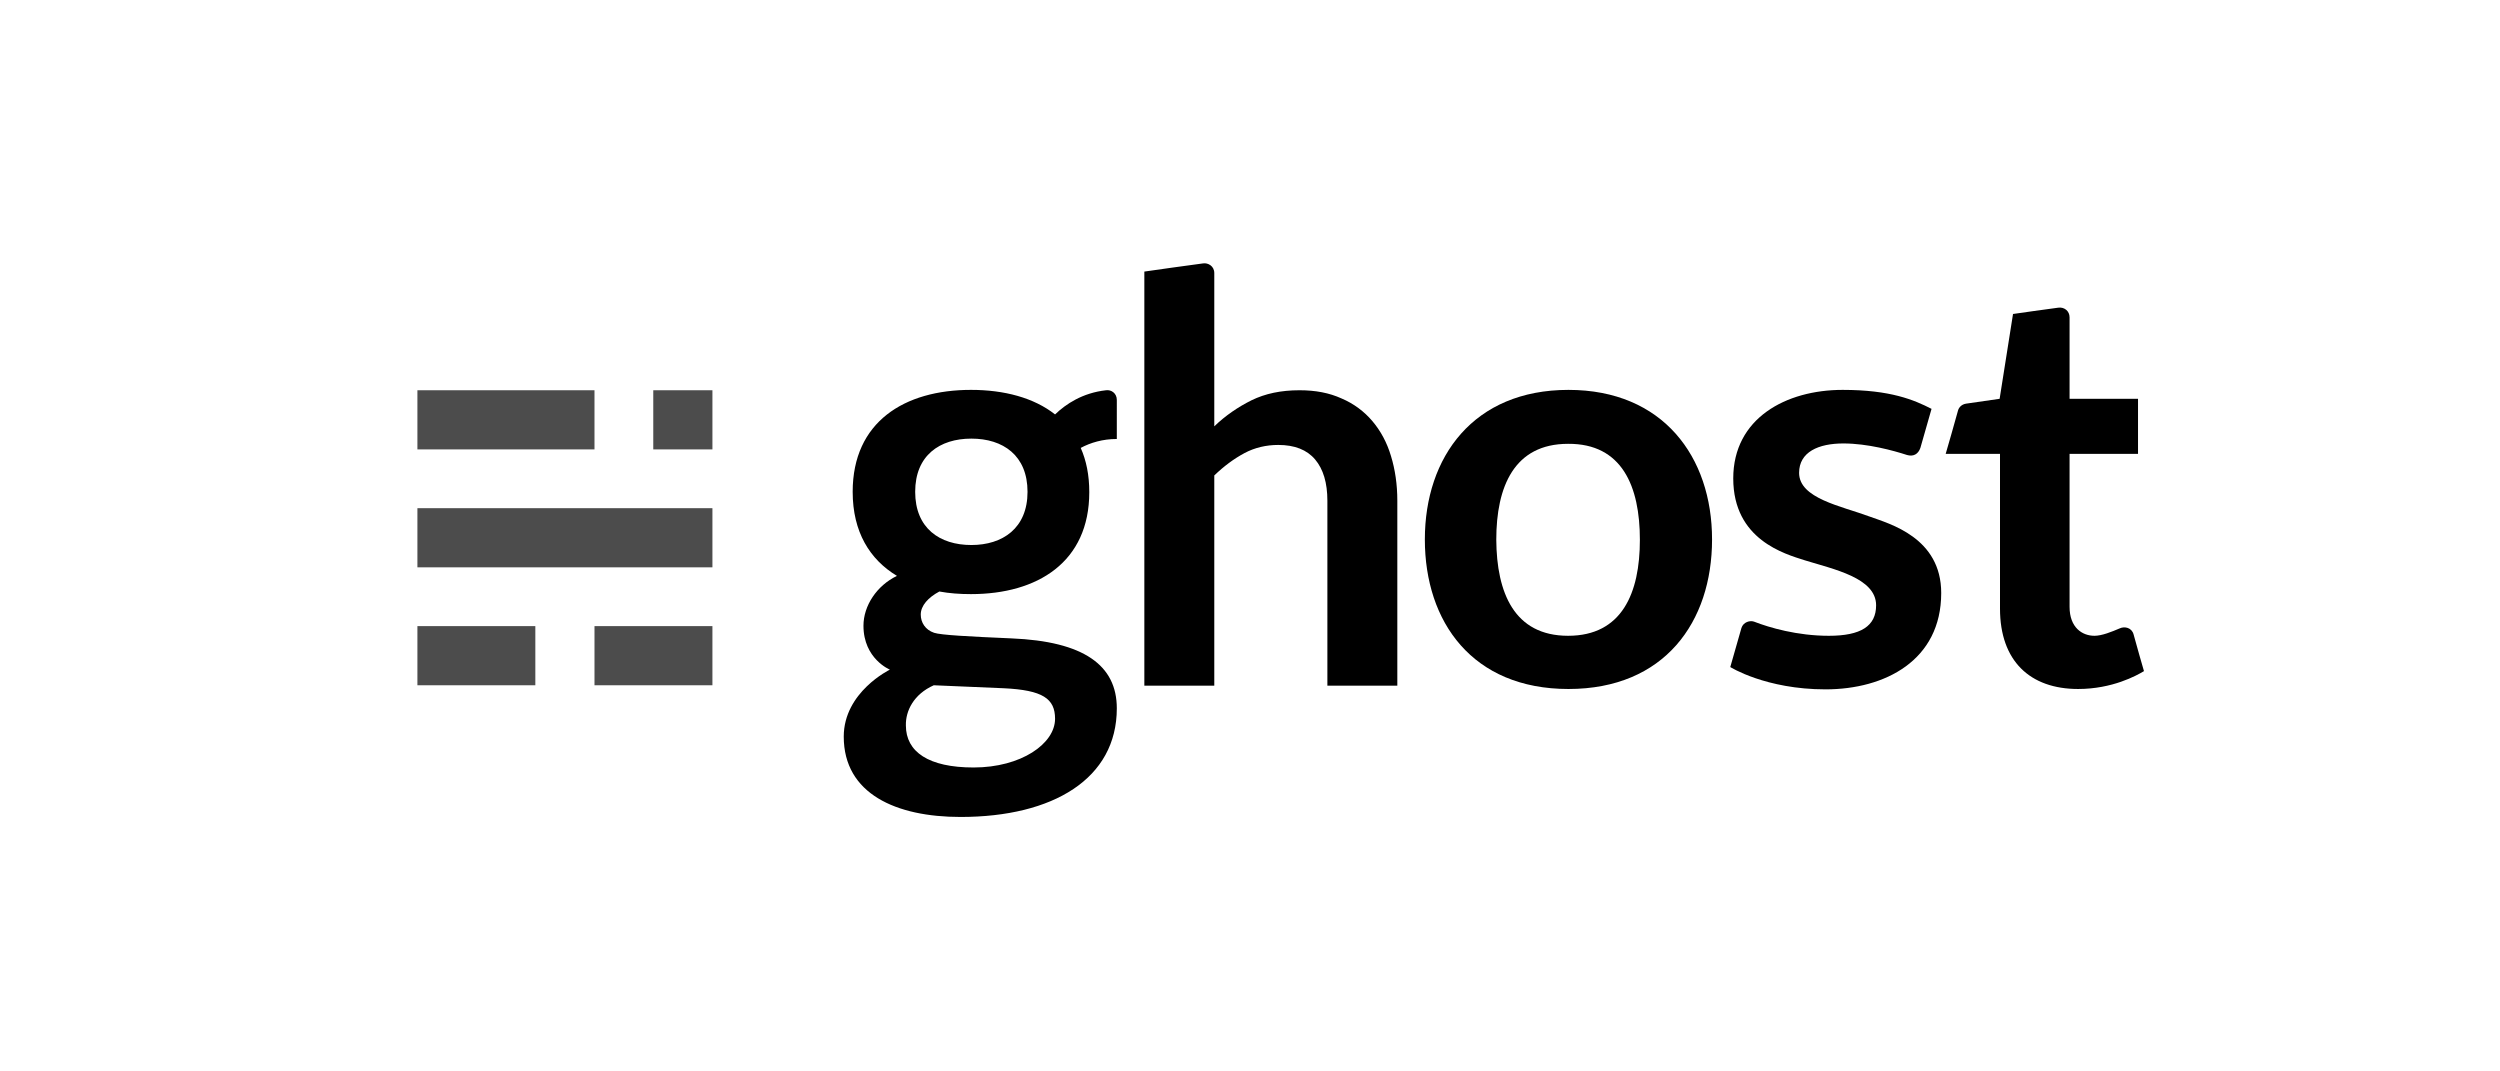 <?xml version="1.0" encoding="utf-8"?>
<!-- Generator: Adobe Illustrator 27.5.0, SVG Export Plug-In . SVG Version: 6.00 Build 0)  -->
<svg version="1.1" id="Layer_1" xmlns="http://www.w3.org/2000/svg" xmlns:xlink="http://www.w3.org/1999/xlink" x="0px" y="0px"
	 viewBox="0 0 672 288" style="enable-background:new 0 0 672 288;" xml:space="preserve">
<style type="text/css">
	.st0{opacity:0.7;}
</style>
<g id="Logo">
	<g>
		<g class="st0">
			<rect x="112.2" y="168.3" width="31.7" height="15.9"/>
			<rect x="159.8" y="168.3" width="31.7" height="15.9"/>
			<rect x="112.2" y="136.6" width="79.3" height="15.9"/>
			<rect x="112.2" y="104.9" width="47.6" height="15.9"/>
			<rect x="175.6" y="104.9" width="15.9" height="15.9"/>
		</g>
		<g>
			<path d="M421.6,104.8c-25.5,0-38.6,18-38.6,40.2c0,22.2,12.8,40.2,38.6,40.2s38.6-18,38.6-40.2
				C460.2,122.8,447,104.8,421.6,104.8z M440.8,145.1L440.8,145.1c0,14.3-4.8,25.8-19.3,25.8s-19.2-11.6-19.3-25.8l0,0c0,0,0,0,0,0
				s0,0,0,0l0,0c0-14.3,4.8-25.8,19.3-25.8C436,119.2,440.8,130.7,440.8,145.1L440.8,145.1C440.8,145,440.8,145,440.8,145.1
				C440.8,145.1,440.8,145.1,440.8,145.1z"/>
			<path d="M307.6,184.2V73c0,0,14.7-2.1,15.8-2.2c1.3-0.2,3,0.7,3,2.6c0,2,0,41.2,0,41.2c3-2.9,6.4-5.2,10-7
				c3.7-1.8,7.9-2.7,12.9-2.7c4.3,0,8,0.7,11.3,2.2c3.3,1.4,6.1,3.5,8.3,6.1c2.2,2.6,3.9,5.7,5,9.4c1.1,3.6,1.7,7.6,1.7,12v49.7
				h-18.8v-49.7c0-4.8-1.1-8.5-3.3-11.1c-2.2-2.6-5.5-3.9-9.9-3.9c-3.2,0-6.3,0.7-9.1,2.2c-2.8,1.5-5.5,3.5-8.1,6v56.5H307.6z"/>
			<path d="M558.6,185.2c-12.9,0-21-7.5-21-21.6V122h-14.6c0,0,3.1-10.7,3.3-11.6c0.2-0.8,0.9-1.7,2.2-1.9s9-1.3,9-1.3l3.6-22.8
				c0,0,10.5-1.5,12.2-1.7c1.6-0.2,3,0.9,3,2.6c0,1.7,0,21.9,0,21.9h18.4V122h-18.4v41.1c0,5.6,3.4,7.8,6.7,7.8c2,0,4.7-1.1,6.8-2
				c1.3-0.6,3.2-0.2,3.7,1.6c0.4,1.6,2.8,9.9,2.8,9.9C574.3,181.6,567.8,185.2,558.6,185.2z"/>
			<path d="M512.6,122.3c-3.7-1.2-10.6-3.1-17.1-3.1c-6.7,0-11.9,2.3-11.9,7.9c0,6.9,11.3,8.9,19.1,11.8c5.2,1.9,19.1,5.6,19.1,20.5
				c0,18.1-15.1,25.9-31.1,25.9c-16.1,0-25.6-6-25.6-6s2.5-8.8,3-10.5c0.5-1.6,2.3-2.1,3.4-1.7c4.1,1.6,11.6,3.8,20.1,3.8
				c8.6,0,12.7-2.6,12.7-8.2c0-7.4-11.5-9.7-19.2-12.1c-5.3-1.7-19.2-5.5-19.2-22c0-16.2,14.2-23.8,29.4-23.8
				c12.9,0,19.2,2.7,23.9,5.1c0,0-2.6,9.1-3,10.5C515.6,122.1,514.3,122.8,512.6,122.3z"/>
			<path d="M300.2,107.5c0-1.8-1.5-2.8-2.9-2.6c-6.3,0.7-10.8,3.7-13.7,6.5c-5.7-4.5-13.7-6.6-22.6-6.6c-17.9,0-31.8,8.6-31.8,27.4
				c0,10.8,4.6,18.2,11.9,22.6c-5.4,2.6-9,8-9,13.4c0,8.9,7.1,11.8,7.1,11.8s-12.4,6-12.4,18c0,15.4,14.1,21.6,31.4,21.6
				c24.9,0,42-10.3,42-29.2c0-11.6-8.9-18-28.3-18.8c-11.5-0.5-19-0.9-20.8-1.5c-2.4-0.8-3.6-2.8-3.6-4.9c0-2.4,2-4.6,5-6.2
				c2.7,0.5,5.5,0.7,8.5,0.7c17.9,0,31.8-8.6,31.8-27.4c0-4.6-0.8-8.5-2.3-11.9c2.6-1.4,5.9-2.4,9.7-2.4
				C300.2,117.9,300.2,109.1,300.2,107.5z M251,184.2c0,0,9.4,0.4,18.8,0.8c10.5,0.5,13.8,2.8,13.8,8.2c0,6.7-9.1,13.1-21.9,13.1
				c-12.1,0-18.2-4.2-18.2-11.3C243.4,191.1,245.6,186.6,251,184.2z M261.1,146.5c-8.5,0-15.1-4.5-15.1-14.3
				c0-9.8,6.6-14.3,15.1-14.3c8.5,0,15.1,4.5,15.1,14.3S269.5,146.5,261.1,146.5z"/>
		</g>
	</g>
</g>
</svg>
